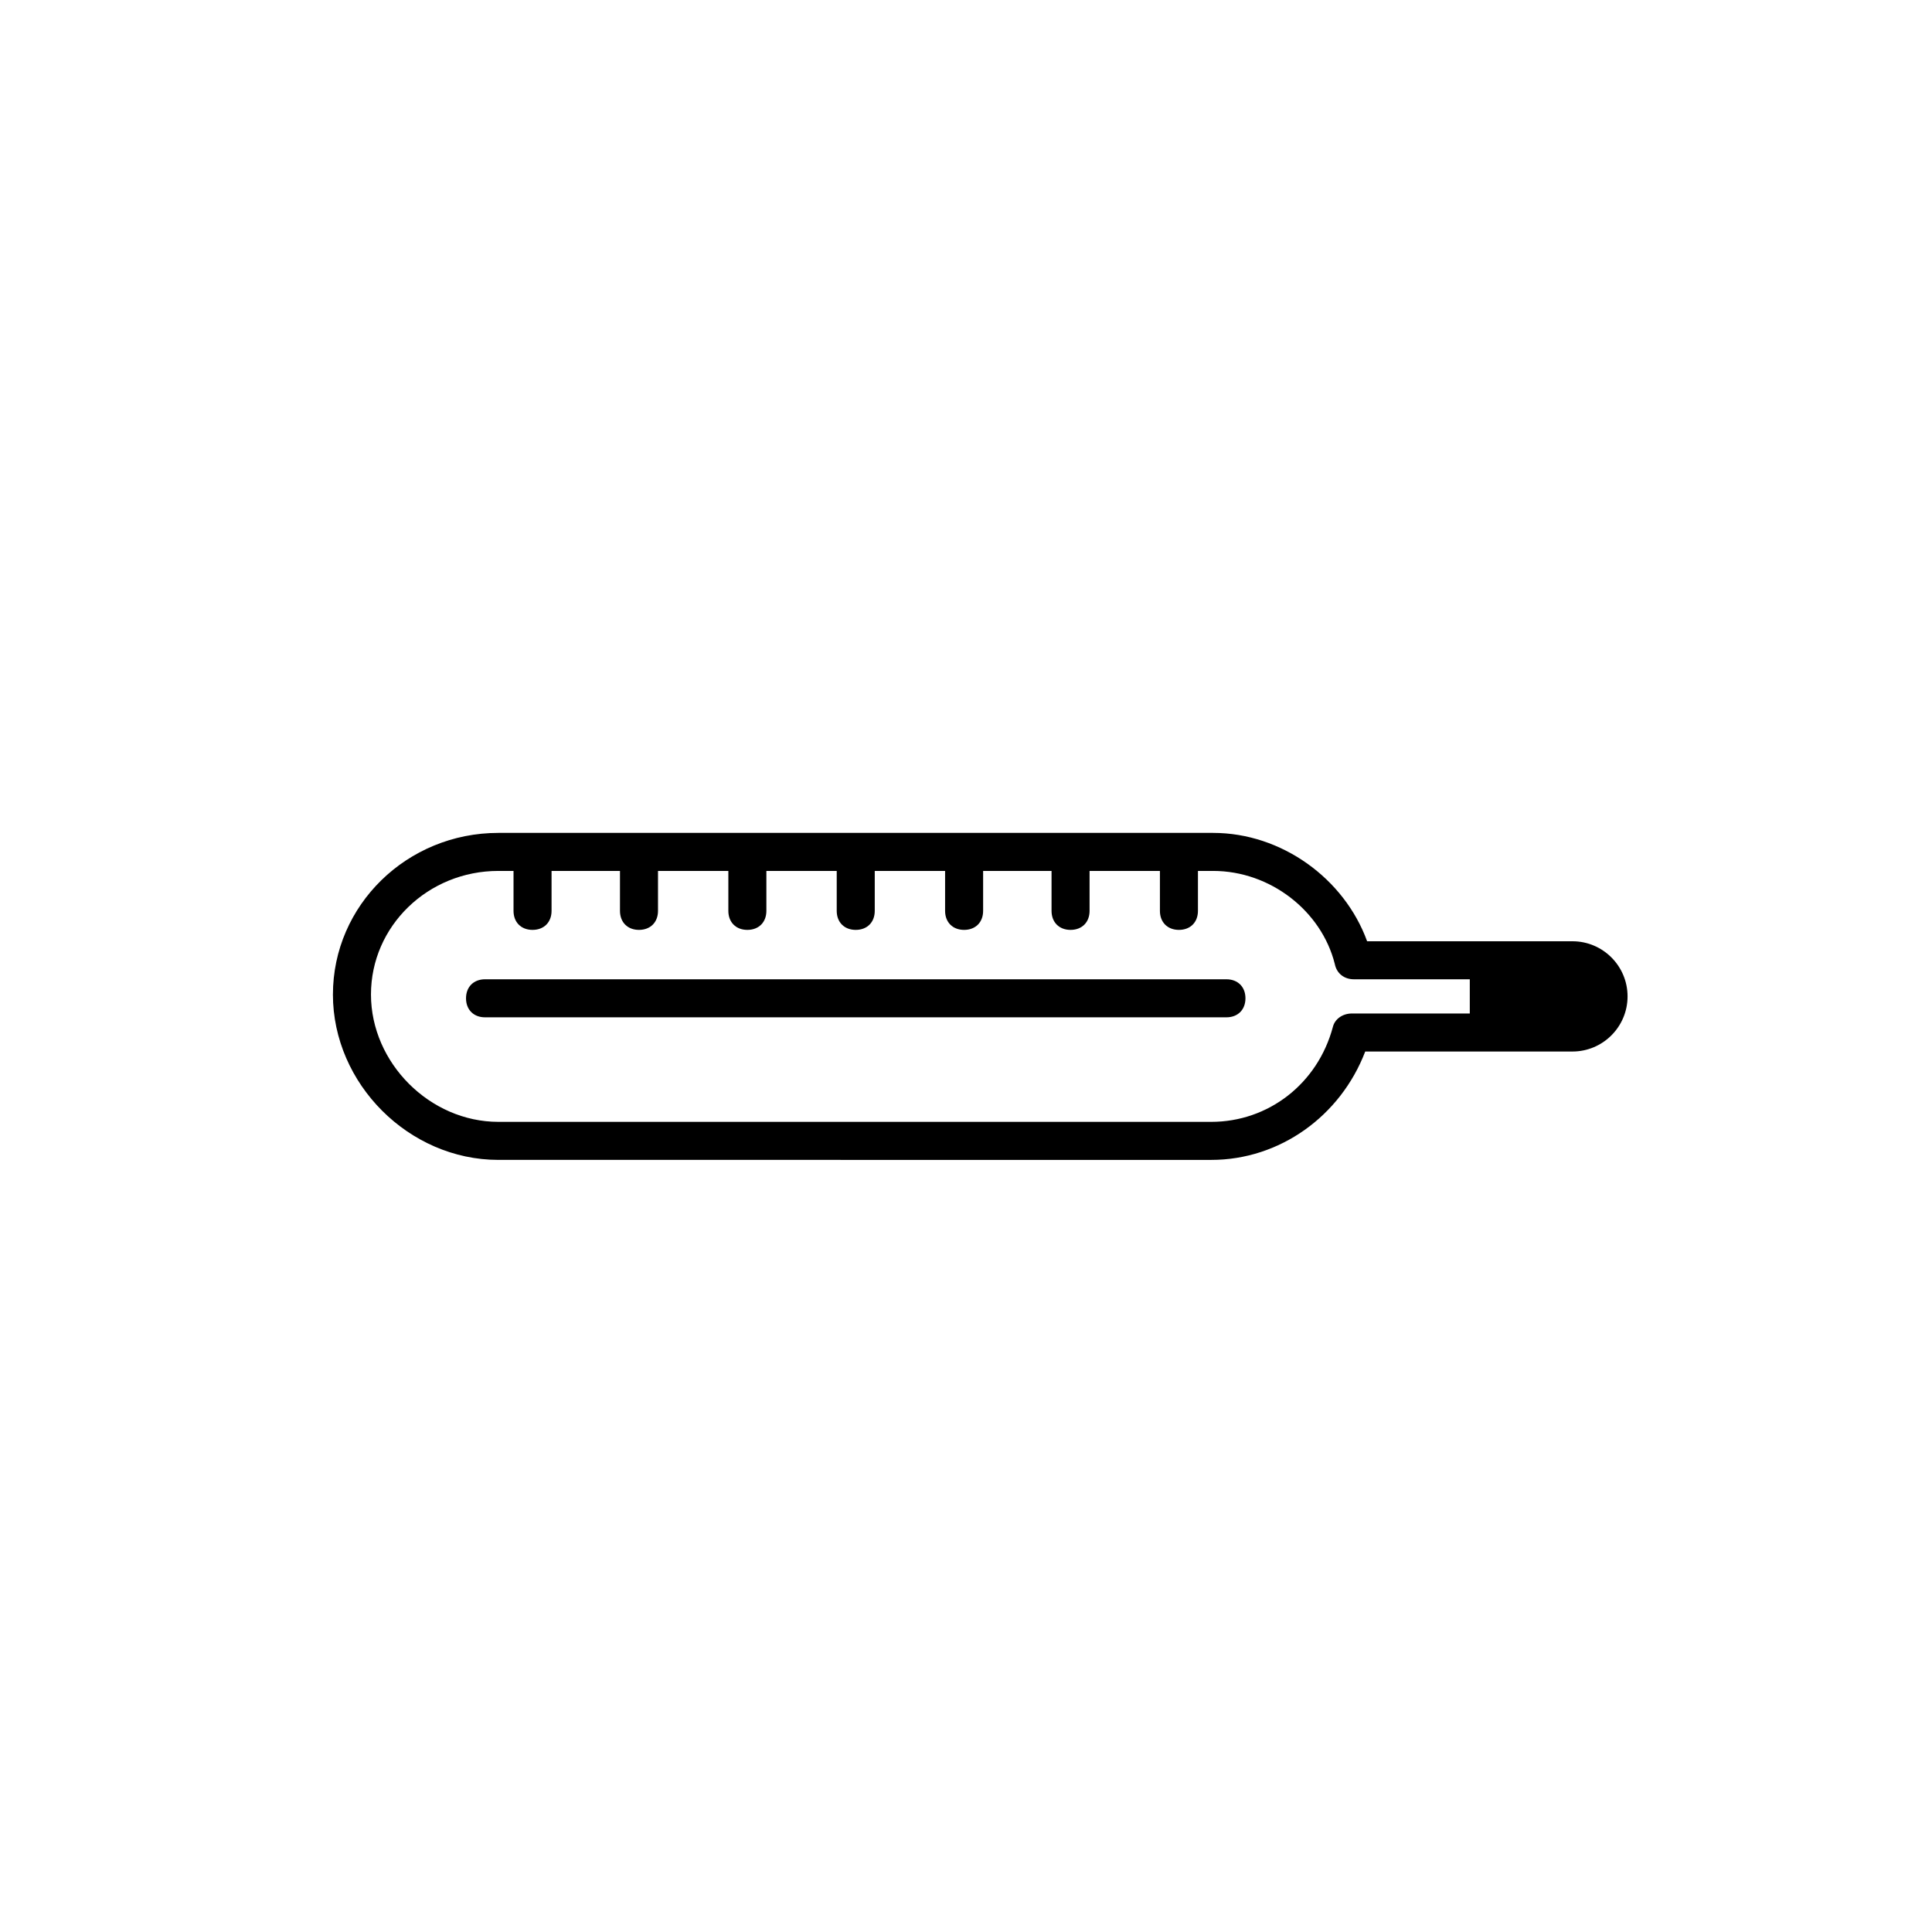 <?xml version="1.0" encoding="UTF-8"?>
<!-- Uploaded to: ICON Repo, www.iconrepo.com, Generator: ICON Repo Mixer Tools -->
<svg fill="#000000" width="800px" height="800px" version="1.1" viewBox="144 144 512 512" xmlns="http://www.w3.org/2000/svg">
 <g>
  <path d="m533.51 398.99h27.207c5.039 0 9.574 4.031 9.574 9.574 0 5.039-4.031 9.574-9.574 9.574h-27.207z"/>
  <path d="m267.5 408.56c0-3.023 2.016-5.039 5.039-5.039h196.48c3.023 0 5.039 2.016 5.039 5.039s-2.016 5.039-5.039 5.039h-196.48c-3.023 0-5.039-2.016-5.039-5.039z"/>
  <path d="m451.39 385.39v-13.602c0-3.023 2.016-5.039 5.039-5.039 3.023 0 5.039 2.016 5.039 5.039v13.602c0 3.023-2.016 5.039-5.039 5.039-3.023 0-5.039-2.016-5.039-5.039z"/>
  <path d="m422.67 385.39v-13.602c0-3.023 2.016-5.039 5.039-5.039 3.023 0 5.039 2.016 5.039 5.039v13.602c0 3.023-2.016 5.039-5.039 5.039-3.027 0-5.039-2.016-5.039-5.039z"/>
  <path d="m394.46 385.39v-13.602c0-3.023 2.016-5.039 5.039-5.039 3.023 0 5.039 2.016 5.039 5.039v13.602c0 3.023-2.016 5.039-5.039 5.039-3.023 0-5.039-2.016-5.039-5.039z"/>
  <path d="m365.74 385.39v-13.602c0-3.023 2.016-5.039 5.039-5.039 3.023 0 5.039 2.016 5.039 5.039v13.602c0 3.023-2.016 5.039-5.039 5.039-3.023 0-5.039-2.016-5.039-5.039z"/>
  <path d="m337.02 385.39v-13.602c0-3.023 2.016-5.039 5.039-5.039s5.039 2.016 5.039 5.039v13.602c0 3.023-2.016 5.039-5.039 5.039s-5.039-2.016-5.039-5.039z"/>
  <path d="m308.3 385.39v-13.602c0-3.023 2.016-5.039 5.039-5.039s5.039 2.016 5.039 5.039v13.602c0 3.023-2.016 5.039-5.039 5.039s-5.039-2.016-5.039-5.039z"/>
  <path d="m280.09 385.39v-13.602c0-3.023 2.016-5.039 5.039-5.039 3.023 0 5.039 2.016 5.039 5.039v13.602c0 3.023-2.016 5.039-5.039 5.039-3.027 0-5.039-2.016-5.039-5.039z"/>
  <path d="m232.23 407.55c0-23.68 19.648-42.824 43.832-42.824h189.43c18.137 0 34.762 12.09 40.809 28.719h54.41c8.062 0 14.609 6.551 14.609 14.609 0 8.062-6.551 14.609-14.609 14.609l-54.914 0.004c-6.551 17.129-22.672 28.719-40.809 28.719l-188.93-0.004c-23.68 0-43.832-20.152-43.832-43.832zm270.55-4.031c-2.519 0-4.535-1.512-5.039-4.031-3.527-14.105-17.129-24.684-32.246-24.684h-189.43c-18.641 0-33.754 14.609-33.754 32.746 0 18.137 15.617 33.754 33.754 33.754h188.93c15.113 0 28.215-10.078 32.242-25.191 0.504-2.016 2.519-3.527 5.039-3.527h58.441c2.016 0 4.535-1.512 4.535-4.535 0-2.016-1.512-4.535-4.535-4.535z"/>
 </g>
</svg>